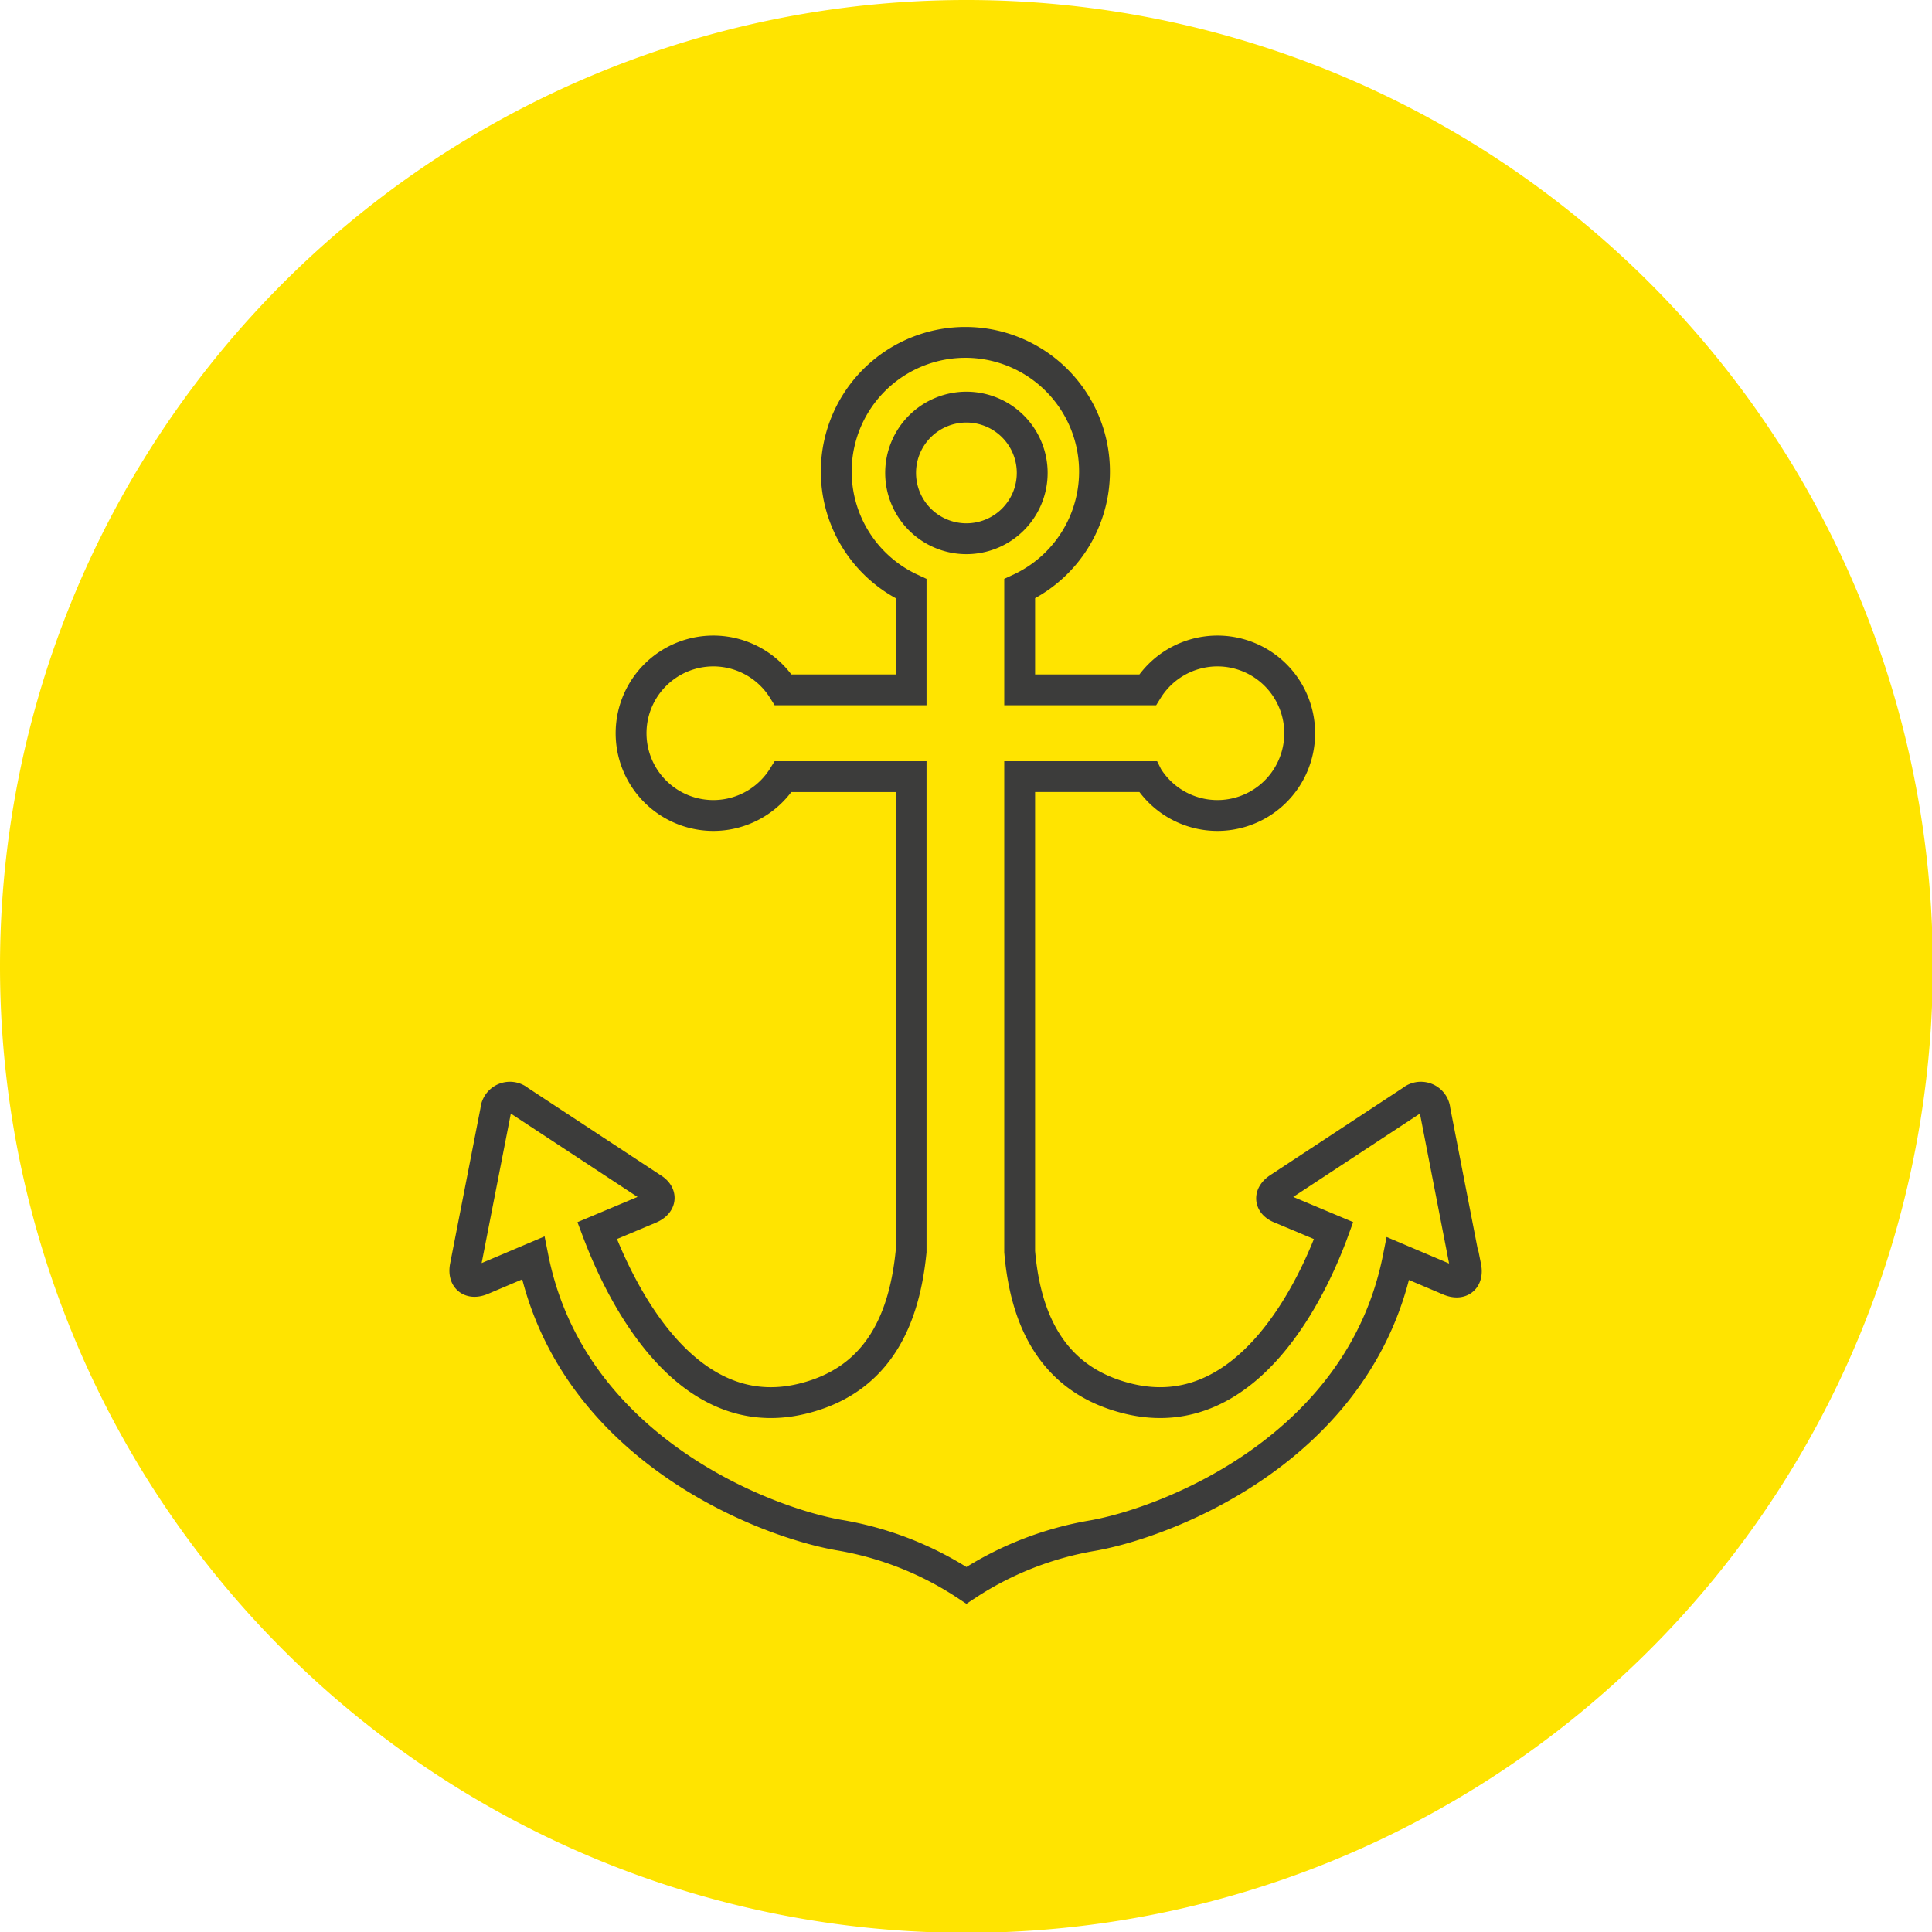 <svg id="Ebene_1" data-name="Ebene 1" xmlns="http://www.w3.org/2000/svg" xmlns:xlink="http://www.w3.org/1999/xlink" viewBox="0 0 93.96 93.96"><defs><style>.cls-1,.cls-4{fill:none;}.cls-2{clip-path:url(#clip-path);}.cls-3{fill:#ffe400;}.cls-4{stroke:#3c3c3b;stroke-miterlimit:10;stroke-width:1.5px;}</style><clipPath id="clip-path" transform="translate(-259 -350)"><rect class="cls-1" x="259" y="350" width="93.96" height="93.96"/></clipPath></defs><title>icon-anker</title><g class="cls-2"><path class="cls-3" d="M306,444a47,47,0,1,0-47-47,47,47,0,0,0,47,47Z" transform="translate(-259 -350)"/></g><path class="cls-4" d="M330.27,411.61,328.79,404a.69.69,0,0,0-1.13-.48l-6.46,4.25c-.51.33-.47.79.09,1l2.57,1.08c-.91,2.5-4.05,9.63-10,8.17-3.8-.93-5-4-5.27-7.15v-23.1h6.22a4,4,0,1,0,0-4.22h-6.22v-4.92a6.28,6.28,0,1,0-5.28,0v4.92h-6.22a4,4,0,1,0,0,4.22h6.22v23.1c-.31,3.11-1.47,6.22-5.27,7.15-5.92,1.46-9.06-5.67-10-8.17l2.57-1.08c.56-.24.6-.7.09-1l-6.46-4.25a.69.69,0,0,0-1.13.48l-1.48,7.58c-.12.6.24.89.8.66l2.5-1.06c1.84,9.22,11.18,12.82,14.84,13.47A16,16,0,0,1,306,427.1a16,16,0,0,1,6.15-2.42c3.66-.65,13-4.25,14.84-13.47l2.5,1.06c.56.23.92-.06.8-.66ZM306,376.2a3.2,3.2,0,1,1,3.2-3.19,3.2,3.2,0,0,1-3.2,3.19Z" transform="translate(-259 -350)"/></svg>
